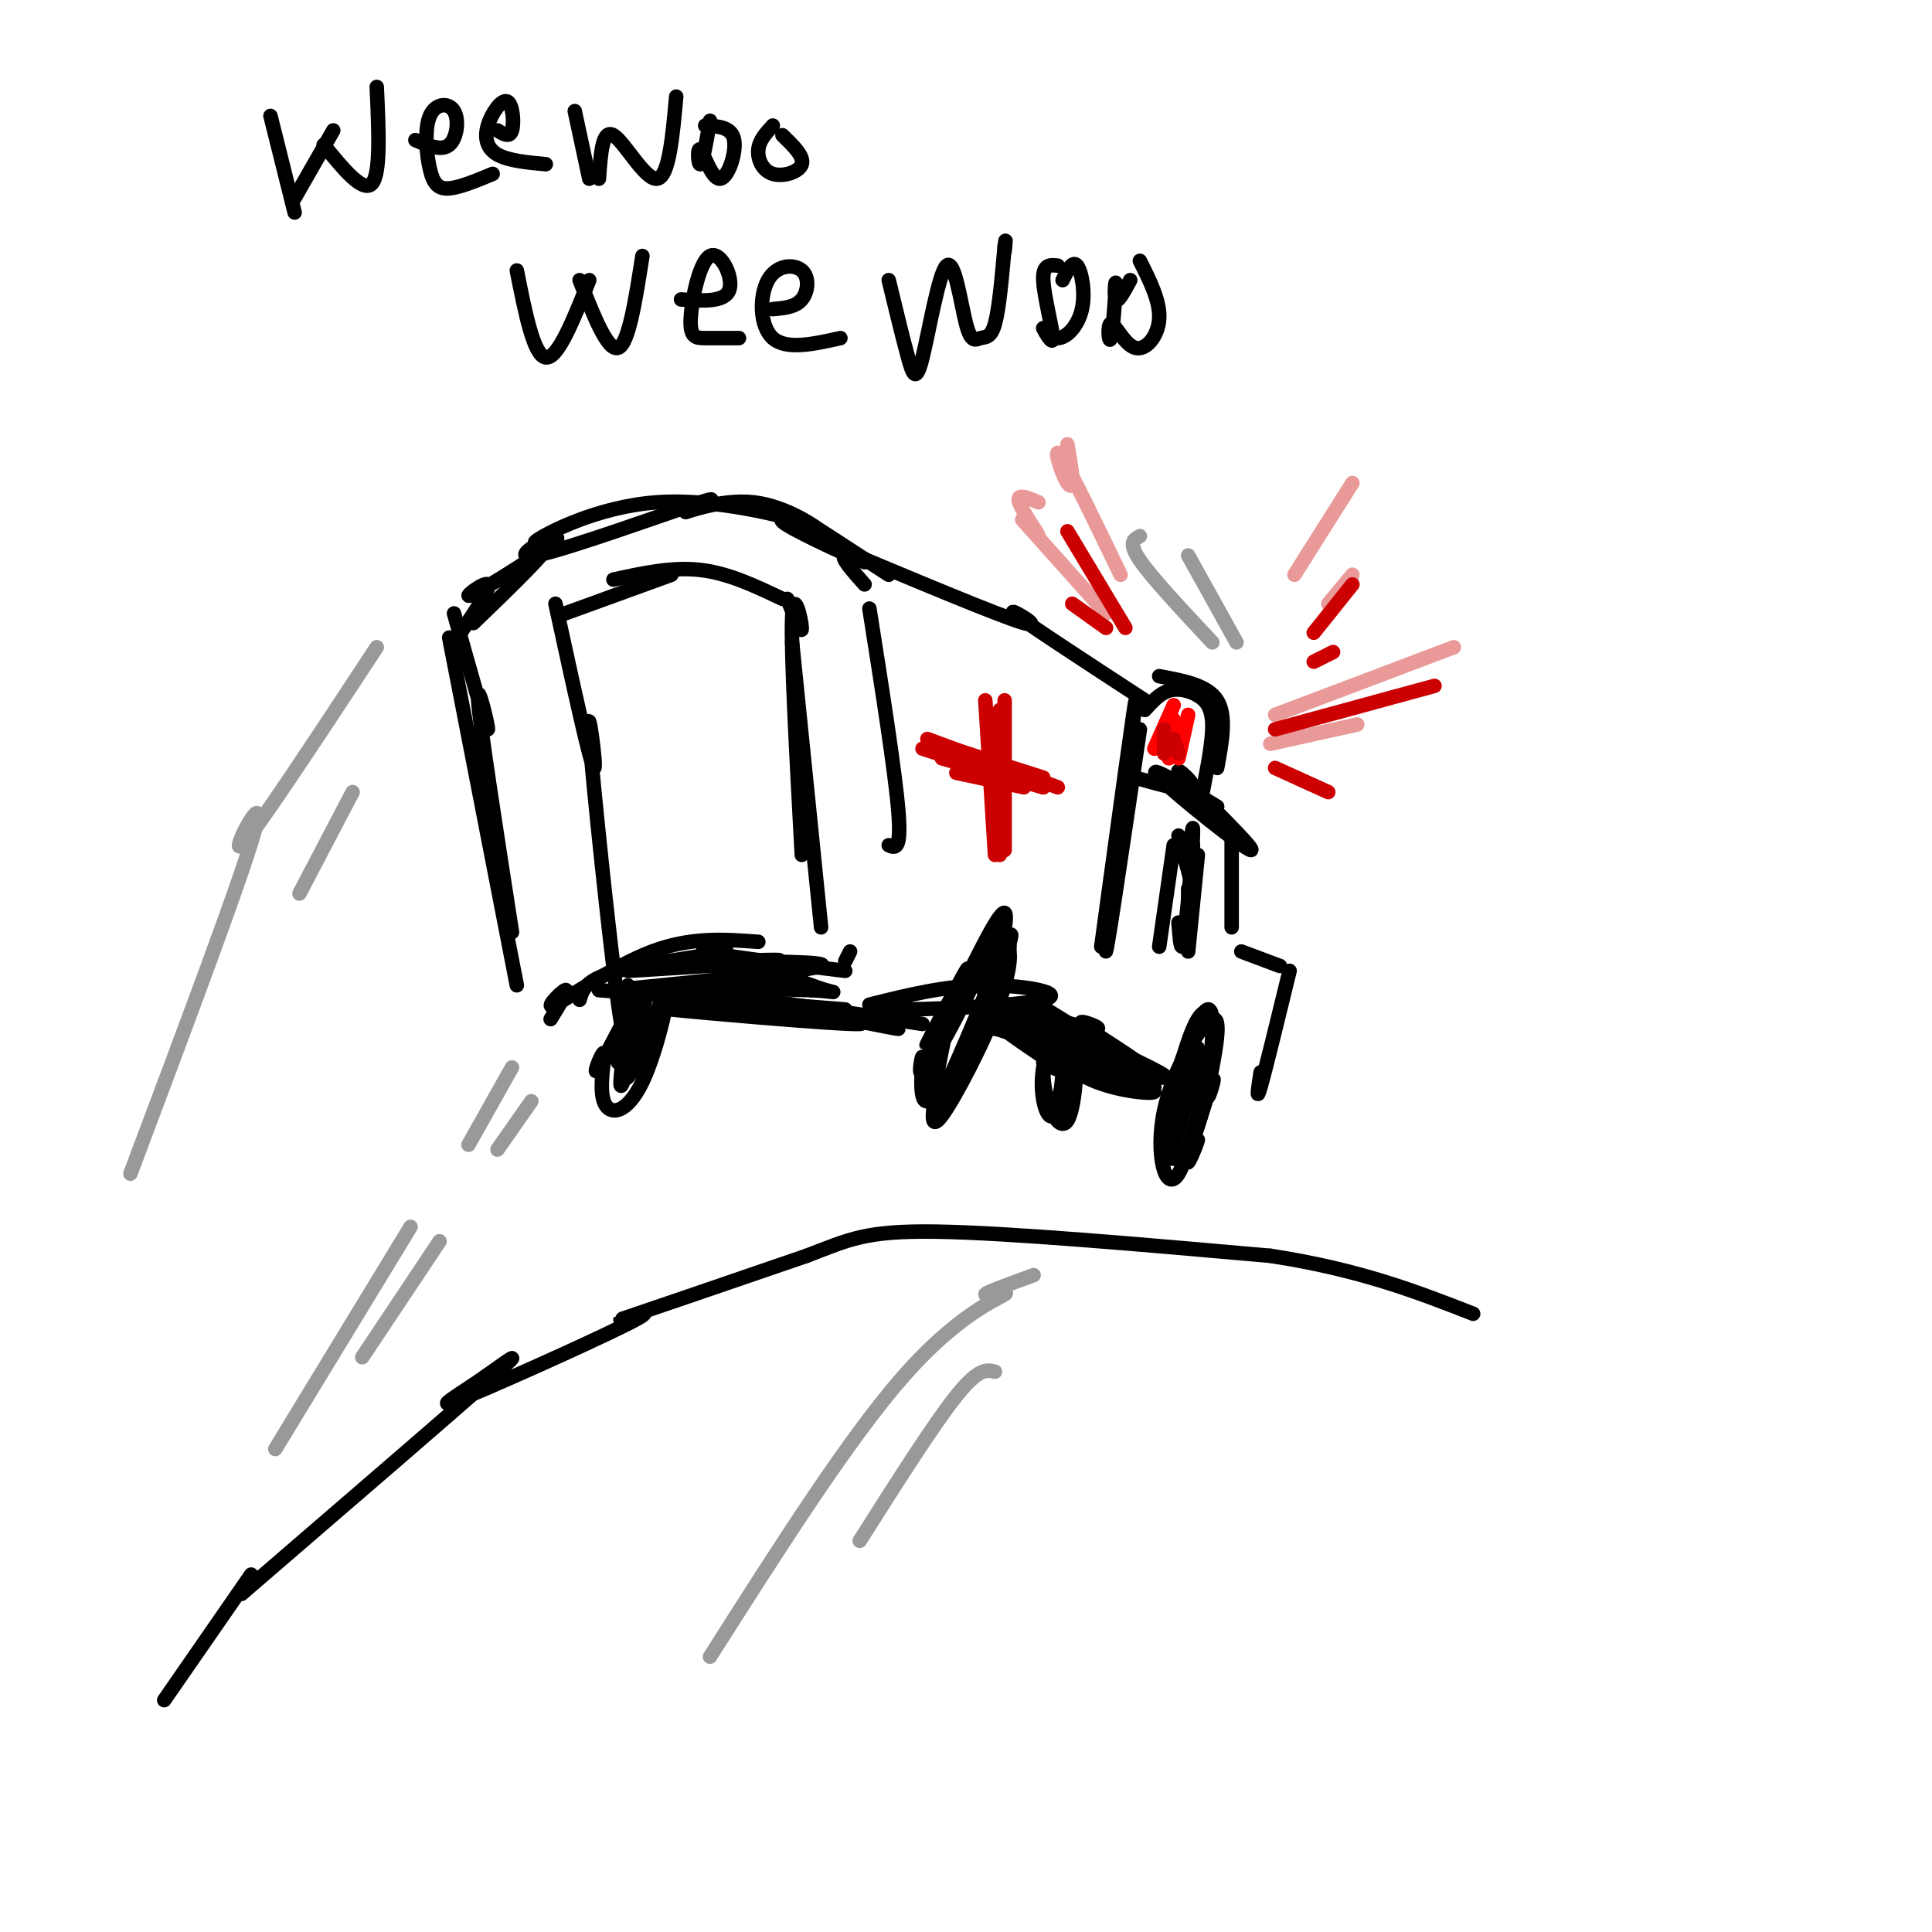 <svg viewBox='0 0 400 400' version='1.1' xmlns='http://www.w3.org/2000/svg' xmlns:xlink='http://www.w3.org/1999/xlink'><g fill='none' stroke='#000000' stroke-width='3' stroke-linecap='round' stroke-linejoin='round'><path d='M94,127c3.333,11.867 6.667,23.733 7,24c0.333,0.267 -2.333,-11.067 -2,-6c0.333,5.067 3.667,26.533 7,48'/><path d='M93,132c0.000,0.000 14.000,72.000 14,72'/><path d='M94,133c3.882,-5.652 7.765,-11.304 7,-12c-0.765,-0.696 -6.176,3.565 -3,2c3.176,-1.565 14.940,-8.957 17,-11c2.060,-2.043 -5.583,1.264 -4,0c1.583,-1.264 12.392,-7.100 25,-8c12.608,-0.900 27.017,3.137 30,4c2.983,0.863 -5.458,-1.449 -4,0c1.458,1.449 12.816,6.659 16,8c3.184,1.341 -1.804,-1.188 -3,-1c-1.196,0.188 1.402,3.094 4,6'/><path d='M98,129c8.180,-7.883 16.359,-15.767 16,-17c-0.359,-1.233 -9.257,4.183 -3,3c6.257,-1.183 27.670,-8.967 34,-11c6.330,-2.033 -2.423,1.685 -3,2c-0.577,0.315 7.020,-2.771 14,-2c6.980,0.771 13.341,5.400 14,6c0.659,0.600 -4.383,-2.829 -3,-2c1.383,0.829 9.192,5.914 17,11'/><path d='M114,211c1.958,-3.190 3.917,-6.381 3,-6c-0.917,0.381 -4.708,4.333 -2,3c2.708,-1.333 11.917,-7.952 20,-11c8.083,-3.048 15.042,-2.524 22,-2'/><path d='M120,207c0.601,-2.107 1.202,-4.214 8,-6c6.798,-1.786 19.792,-3.250 22,-4c2.208,-0.750 -6.369,-0.786 -4,0c2.369,0.786 15.685,2.393 29,4'/><path d='M175,199c0.000,0.000 1.000,-2.000 1,-2'/><path d='M180,126c2.667,16.917 5.333,33.833 6,42c0.667,8.167 -0.667,7.583 -2,7'/><path d='M124,205c0.000,0.000 51.000,4.000 51,4'/><path d='M127,205c20.326,-2.020 40.653,-4.040 43,-5c2.347,-0.960 -13.285,-0.860 -15,-1c-1.715,-0.140 10.486,-0.521 5,0c-5.486,0.521 -28.660,1.943 -30,2c-1.340,0.057 19.155,-1.250 22,-2c2.845,-0.750 -11.959,-0.943 -9,0c2.959,0.943 23.681,3.023 23,4c-0.681,0.977 -22.766,0.851 -26,1c-3.234,0.149 12.383,0.575 28,1'/><path d='M168,205c5.511,0.333 5.289,0.667 3,0c-2.289,-0.667 -6.644,-2.333 -11,-4'/><path d='M170,112c18.556,7.800 37.111,15.600 42,17c4.889,1.400 -3.889,-3.600 -2,-2c1.889,1.600 14.444,9.800 27,18'/><path d='M115,125c3.661,16.845 7.321,33.690 8,34c0.679,0.310 -1.625,-15.917 -1,-7c0.625,8.917 4.179,42.976 6,56c1.821,13.024 1.911,5.012 2,-3'/><path d='M117,127c0.000,0.000 22.000,-8.000 22,-8'/><path d='M127,120c6.083,-1.333 12.167,-2.667 18,-2c5.833,0.667 11.417,3.333 17,6'/><path d='M163,124c1.533,3.844 3.067,7.689 3,6c-0.067,-1.689 -1.733,-8.911 -2,-2c-0.267,6.911 0.867,27.956 2,49'/><path d='M164,133c0.000,0.000 6.000,59.000 6,59'/><path d='M180,208c7.821,-1.958 15.643,-3.917 24,-4c8.357,-0.083 17.250,1.708 12,3c-5.250,1.292 -24.643,2.083 -32,2c-7.357,-0.083 -2.679,-1.042 2,-2'/><path d='M236,151c-3.778,25.667 -7.556,51.333 -7,45c0.556,-6.333 5.444,-44.667 6,-50c0.556,-5.333 -3.222,22.333 -7,50'/><path d='M235,161c5.893,1.656 11.786,3.311 12,2c0.214,-1.311 -5.252,-5.589 -2,-2c3.252,3.589 15.222,15.043 14,15c-1.222,-0.043 -15.635,-11.584 -19,-15c-3.365,-3.416 4.317,1.292 12,6'/><path d='M255,173c0.000,0.000 0.000,19.000 0,19'/><path d='M237,147c1.536,-1.708 3.071,-3.417 5,-4c1.929,-0.583 4.250,-0.042 6,1c1.750,1.042 2.929,2.583 3,6c0.071,3.417 -0.964,8.708 -2,14'/><path d='M240,140c5.000,0.917 10.000,1.833 12,5c2.000,3.167 1.000,8.583 0,14'/><path d='M243,175c0.000,0.000 -3.000,21.000 -3,21'/><path d='M244,173c0.000,0.000 3.000,11.000 3,11'/><path d='M247,175c-0.750,8.667 -1.500,17.333 -2,20c-0.500,2.667 -0.750,-0.667 -1,-4'/><path d='M246,179c0.500,-4.583 1.000,-9.167 1,-7c0.000,2.167 -0.500,11.083 -1,20'/><path d='M248,177c0.000,0.000 -2.000,20.000 -2,20'/><path d='M246,184c0.000,0.000 0.000,11.000 0,11'/><path d='M257,197c0.000,0.000 8.000,3.000 8,3'/><path d='M267,201c-2.500,10.250 -5.000,20.500 -6,24c-1.000,3.500 -0.500,0.250 0,-3'/><path d='M244,222c1.300,-4.388 2.600,-8.777 4,-11c1.400,-2.223 2.901,-2.281 3,2c0.099,4.281 -1.204,12.901 -1,14c0.204,1.099 1.913,-5.324 1,-3c-0.913,2.324 -4.450,13.396 -5,16c-0.550,2.604 1.886,-3.259 2,-4c0.114,-0.741 -2.093,3.642 -4,4c-1.907,0.358 -3.512,-3.308 -2,-11c1.512,-7.692 6.143,-19.411 8,-20c1.857,-0.589 0.942,9.951 1,11c0.058,1.049 1.090,-7.393 0,-3c-1.090,4.393 -4.303,21.621 -7,26c-2.697,4.379 -4.880,-4.090 -3,-13c1.880,-8.910 7.823,-18.260 10,-19c2.177,-0.740 0.589,7.130 -1,15'/><path d='M250,226c-1.424,6.375 -4.485,14.814 -6,14c-1.515,-0.814 -1.483,-10.881 -2,-12c-0.517,-1.119 -1.582,6.710 0,4c1.582,-2.710 5.810,-15.960 6,-15c0.190,0.960 -3.660,16.132 -5,21c-1.340,4.868 -0.170,-0.566 1,-6'/><path d='M196,211c5.441,-11.282 10.883,-22.564 12,-22c1.117,0.564 -2.089,12.975 -2,14c0.089,1.025 3.474,-9.337 1,-4c-2.474,5.337 -10.807,26.373 -13,29c-2.193,2.627 1.752,-13.155 2,-16c0.248,-2.845 -3.203,7.246 -1,4c2.203,-3.246 10.060,-19.831 12,-23c1.940,-3.169 -2.038,7.076 -3,11c-0.962,3.924 1.091,1.526 3,-3c1.909,-4.526 3.675,-11.180 1,-5c-2.675,6.180 -9.792,25.192 -13,30c-3.208,4.808 -2.506,-4.590 1,-14c3.506,-9.410 9.816,-18.831 12,-19c2.184,-0.169 0.242,8.916 0,10c-0.242,1.084 1.217,-5.833 0,-4c-1.217,1.833 -5.108,12.417 -9,23'/><path d='M199,222c-0.690,1.871 2.084,-4.950 1,-4c-1.084,0.950 -6.027,9.671 -8,10c-1.973,0.329 -0.975,-7.734 -1,-9c-0.025,-1.266 -1.073,4.265 0,3c1.073,-1.265 4.266,-9.327 4,-10c-0.266,-0.673 -3.990,6.044 -3,4c0.990,-2.044 6.695,-12.847 8,-15c1.305,-2.153 -1.788,4.346 -1,4c0.788,-0.346 5.459,-7.536 8,-9c2.541,-1.464 2.953,2.798 0,11c-2.953,8.202 -9.272,20.343 -12,24c-2.728,3.657 -1.864,-1.172 -1,-6'/><path d='M130,204c-0.991,10.586 -1.981,21.173 0,19c1.981,-2.173 6.934,-17.104 8,-18c1.066,-0.896 -1.755,12.245 -5,19c-3.245,6.755 -6.914,7.125 -8,4c-1.086,-3.125 0.410,-9.745 0,-10c-0.410,-0.255 -2.726,5.854 -1,3c1.726,-2.854 7.493,-14.673 9,-16c1.507,-1.327 -1.247,7.836 -4,17'/><path d='M129,222c0.827,-2.507 4.896,-17.274 5,-17c0.104,0.274 -3.756,15.589 -5,19c-1.244,3.411 0.126,-5.082 0,-7c-0.126,-1.918 -1.750,2.738 -1,3c0.750,0.262 3.875,-3.869 7,-8'/><path d='M144,209c7.679,-0.663 15.359,-1.326 13,-2c-2.359,-0.674 -14.756,-1.360 -8,0c6.756,1.360 32.667,4.766 29,5c-3.667,0.234 -36.911,-2.702 -39,-3c-2.089,-0.298 26.976,2.044 35,2c8.024,-0.044 -4.994,-2.473 -4,-2c0.994,0.473 15.998,3.850 16,4c0.002,0.150 -14.999,-2.925 -30,-6'/><path d='M156,207c0.833,-0.167 17.917,2.417 35,5'/><path d='M206,212c3.067,-0.578 6.133,-1.156 13,1c6.867,2.156 17.533,7.044 21,9c3.467,1.956 -0.267,0.978 -4,0'/><path d='M206,208c9.613,2.476 19.226,4.952 21,5c1.774,0.048 -4.292,-2.333 -3,-1c1.292,1.333 9.940,6.381 13,9c3.060,2.619 0.530,2.810 -2,3'/><path d='M215,208c0.000,0.000 21.000,13.000 21,13'/><path d='M227,216c0.000,0.000 9.000,5.000 9,5'/><path d='M221,215c-0.865,7.483 -1.729,14.966 -3,16c-1.271,1.034 -2.948,-4.382 -2,-10c0.948,-5.618 4.522,-11.439 6,-8c1.478,3.439 0.860,16.138 -1,19c-1.860,2.862 -4.962,-4.114 -5,-10c-0.038,-5.886 2.989,-10.682 4,-9c1.011,1.682 0.005,9.841 -1,18'/><path d='M225,222c6.949,1.701 13.898,3.403 14,4c0.102,0.597 -6.644,0.091 -12,-2c-5.356,-2.091 -9.322,-5.767 -5,-5c4.322,0.767 16.933,5.976 17,6c0.067,0.024 -12.409,-5.136 -16,-7c-3.591,-1.864 1.705,-0.432 7,1'/><path d='M230,219c2.822,1.311 6.378,4.089 5,4c-1.378,-0.089 -7.689,-3.044 -14,-6'/><path d='M206,213c12.188,2.482 24.376,4.963 21,4c-3.376,-0.963 -22.317,-5.372 -23,-5c-0.683,0.372 16.893,5.523 19,6c2.107,0.477 -11.255,-3.721 -15,-5c-3.745,-1.279 2.128,0.360 8,2'/><path d='M216,215c4.350,1.824 11.226,5.384 9,5c-2.226,-0.384 -13.554,-4.712 -17,-7c-3.446,-2.288 0.988,-2.535 6,0c5.012,2.535 10.600,7.850 10,9c-0.600,1.150 -7.388,-1.867 -8,-2c-0.612,-0.133 4.950,2.618 3,1c-1.950,-1.618 -11.414,-7.605 -11,-8c0.414,-0.395 10.707,4.803 21,10'/><path d='M34,352c0.000,0.000 18.000,-26.000 18,-26'/><path d='M50,330c21.950,-18.906 43.900,-37.812 52,-45c8.100,-7.188 2.350,-2.658 -3,1c-5.350,3.658 -10.300,6.444 -2,3c8.300,-3.444 29.850,-13.120 35,-16c5.150,-2.880 -6.100,1.034 -3,0c3.100,-1.034 20.550,-7.017 38,-13'/><path d='M167,260c8.844,-3.356 11.956,-5.244 27,-5c15.044,0.244 42.022,2.622 69,5'/><path d='M263,260c18.500,2.833 30.250,7.417 42,12'/></g>
<g fill='none' stroke='#999999' stroke-width='3' stroke-linecap='round' stroke-linejoin='round'><path d='M78,134c-12.733,19.356 -25.467,38.711 -28,41c-2.533,2.289 5.133,-12.489 3,-4c-2.133,8.489 -14.067,40.244 -26,72'/><path d='M73,164c0.000,0.000 -11.000,21.000 -11,21'/><path d='M214,264c-5.065,1.851 -10.131,3.702 -10,4c0.131,0.298 5.458,-0.958 4,0c-1.458,0.958 -9.702,4.131 -21,17c-11.298,12.869 -25.649,35.435 -40,58'/><path d='M206,284c-1.667,-0.417 -3.333,-0.833 -8,5c-4.667,5.833 -12.333,17.917 -20,30'/><path d='M85,254c0.000,0.000 -28.000,46.000 -28,46'/><path d='M91,257c0.000,0.000 -16.000,24.000 -16,24'/><path d='M106,221c0.000,0.000 -9.000,16.000 -9,16'/><path d='M110,228c0.000,0.000 -7.000,10.000 -7,10'/><path d='M251,133c-6.250,-6.667 -12.500,-13.333 -15,-17c-2.500,-3.667 -1.250,-4.333 0,-5'/><path d='M256,133c0.000,0.000 -10.000,-18.000 -10,-18'/></g>
<g fill='none' stroke='#ff0000' stroke-width='3' stroke-linecap='round' stroke-linejoin='round'><path d='M243,146c0.000,0.000 -4.000,9.000 -4,9'/><path d='M243,149c0.000,0.000 -1.000,8.000 -1,8'/><path d='M246,148c0.000,0.000 -2.000,9.000 -2,9'/></g>
<g fill='none' stroke='#ea9999' stroke-width='3' stroke-linecap='round' stroke-linejoin='round'><path d='M264,148c0.000,0.000 37.000,-14.000 37,-14'/><path d='M263,154c0.000,0.000 18.000,-4.000 18,-4'/><path d='M229,127c-7.667,-8.577 -15.333,-17.155 -17,-19c-1.667,-1.845 2.667,3.042 3,3c0.333,-0.042 -3.333,-5.012 -4,-7c-0.667,-1.988 1.667,-0.994 4,0'/><path d='M232,119c-5.006,-10.375 -10.012,-20.750 -12,-24c-1.988,-3.250 -0.958,0.625 0,3c0.958,2.375 1.845,3.250 2,2c0.155,-1.250 -0.423,-4.625 -1,-8'/><path d='M268,119c0.000,0.000 12.000,-19.000 12,-19'/><path d='M275,125c0.000,0.000 5.000,-6.000 5,-6'/></g>
<g fill='none' stroke='#cc0000' stroke-width='3' stroke-linecap='round' stroke-linejoin='round'><path d='M204,145c0.000,0.000 2.000,32.000 2,32'/><path d='M207,147c0.000,0.000 0.000,30.000 0,30'/><path d='M208,145c0.000,0.000 0.000,31.000 0,31'/><path d='M192,153c0.000,0.000 27.000,10.000 27,10'/><path d='M191,155c0.000,0.000 25.000,8.000 25,8'/><path d='M194,154c0.000,0.000 22.000,7.000 22,7'/><path d='M195,157c0.000,0.000 21.000,6.000 21,6'/><path d='M198,160c0.000,0.000 14.000,3.000 14,3'/><path d='M241,151c0.000,0.000 0.000,5.000 0,5'/><path d='M243,153c0.000,0.000 1.000,3.000 1,3'/><path d='M264,151c0.000,0.000 33.000,-9.000 33,-9'/><path d='M221,110c0.000,0.000 12.000,20.000 12,20'/><path d='M222,125c0.000,0.000 7.000,5.000 7,5'/><path d='M272,131c0.000,0.000 8.000,-10.000 8,-10'/><path d='M272,137c0.000,0.000 4.000,-2.000 4,-2'/><path d='M264,159c0.000,0.000 11.000,5.000 11,5'/></g>
<g fill='none' stroke='#000000' stroke-width='3' stroke-linecap='round' stroke-linejoin='round'><path d='M56,24c0.000,0.000 5.000,20.000 5,20'/><path d='M61,41c0.000,0.000 8.000,-14.000 8,-14'/><path d='M67,30c4.083,5.000 8.167,10.000 10,8c1.833,-2.000 1.417,-11.000 1,-20'/><path d='M86,29c2.698,1.166 5.397,2.332 7,1c1.603,-1.332 2.112,-5.164 1,-7c-1.112,-1.836 -3.844,-1.678 -5,1c-1.156,2.678 -0.734,7.875 0,11c0.734,3.125 1.781,4.179 4,4c2.219,-0.179 5.609,-1.589 9,-3'/><path d='M119,23c0.000,0.000 3.000,14.000 3,14'/><path d='M124,37c0.356,-5.178 0.711,-10.356 3,-9c2.289,1.356 6.511,9.244 9,9c2.489,-0.244 3.244,-8.622 4,-17'/><path d='M103,27c1.260,0.786 2.520,1.573 3,0c0.480,-1.573 0.180,-5.504 -1,-6c-1.180,-0.496 -3.241,2.443 -4,5c-0.759,2.557 -0.217,4.730 2,6c2.217,1.270 6.108,1.635 10,2'/><path d='M147,25c-0.758,4.384 -1.515,8.769 -2,9c-0.485,0.231 -0.697,-3.691 0,-3c0.697,0.691 2.303,5.994 4,6c1.697,0.006 3.485,-5.284 3,-8c-0.485,-2.716 -3.242,-2.858 -6,-3'/><path d='M160,26c-1.405,1.524 -2.810,3.048 -3,5c-0.190,1.952 0.833,4.333 3,5c2.167,0.667 5.476,-0.381 6,-2c0.524,-1.619 -1.738,-3.810 -4,-6'/><path d='M107,56c1.750,8.833 3.500,17.667 6,18c2.500,0.333 5.750,-7.833 9,-16'/><path d='M120,58c2.917,7.417 5.833,14.833 8,14c2.167,-0.833 3.583,-9.917 5,-19'/><path d='M141,62c4.545,0.309 9.091,0.619 10,-2c0.909,-2.619 -1.818,-8.166 -4,-7c-2.182,1.166 -3.818,9.045 -4,13c-0.182,3.955 1.091,3.987 3,4c1.909,0.013 4.455,0.006 7,0'/><path d='M160,64c2.338,-0.201 4.676,-0.402 6,-2c1.324,-1.598 1.633,-4.593 0,-6c-1.633,-1.407 -5.209,-1.225 -7,2c-1.791,3.225 -1.797,9.493 1,12c2.797,2.507 8.399,1.254 14,0'/><path d='M184,58c1.475,6.095 2.950,12.189 4,16c1.050,3.811 1.674,5.337 3,0c1.326,-5.337 3.352,-17.538 5,-19c1.648,-1.462 2.916,7.814 4,12c1.084,4.186 1.984,3.281 3,3c1.016,-0.281 2.147,0.063 3,-3c0.853,-3.063 1.426,-9.531 2,-16'/><path d='M208,51c0.333,-2.500 0.167,-0.750 0,1'/><path d='M219,55c-1.568,-0.176 -3.137,-0.351 -3,3c0.137,3.351 1.979,10.229 2,12c0.021,1.771 -1.779,-1.564 -2,-2c-0.221,-0.436 1.137,2.027 3,2c1.863,-0.027 4.232,-2.546 5,-6c0.768,-3.454 -0.066,-7.844 -1,-9c-0.934,-1.156 -1.967,0.922 -3,3'/><path d='M234,58c-1.291,2.401 -2.581,4.803 -3,4c-0.419,-0.803 0.035,-4.810 0,-3c-0.035,1.810 -0.559,9.438 -1,11c-0.441,1.562 -0.799,-2.942 0,-3c0.799,-0.058 2.753,4.331 5,5c2.247,0.669 4.785,-2.380 5,-6c0.215,-3.620 -1.892,-7.810 -4,-12'/></g>
</svg>
